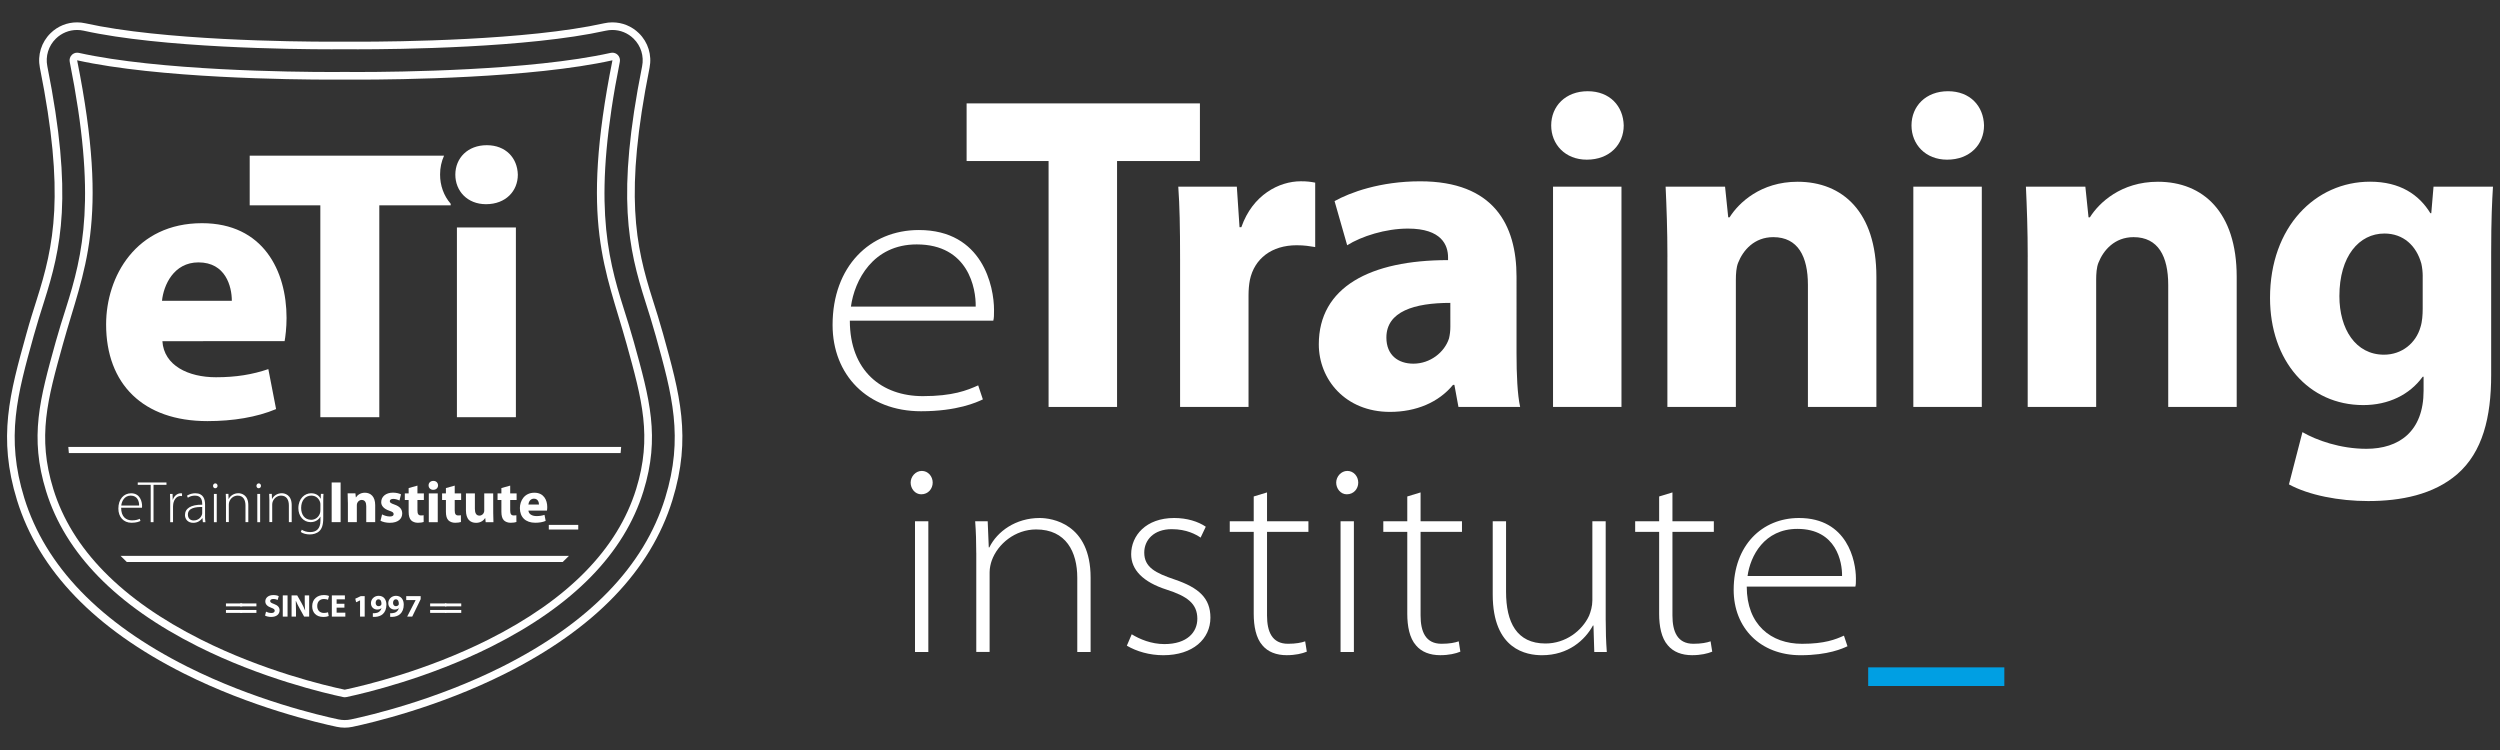 <?xml version="1.0" encoding="utf-8"?>
<!-- Generator: Adobe Illustrator 24.0.0, SVG Export Plug-In . SVG Version: 6.00 Build 0)  -->
<svg version="1.1" id="Capa_1" xmlns="http://www.w3.org/2000/svg" xmlns:xlink="http://www.w3.org/1999/xlink" x="0px" y="0px"
	 viewBox="0 0 900 270" style="enable-background:new 0 0 900 270;" xml:space="preserve">
<rect x="0" y="0" width="900" height="270" fill="#333333" stroke="none"/>
<style type="text/css">
	.st0{fill:#FFFFFF;}
	.st1{fill:#009FE3;}
</style>
<g>
	<g>
		<g>
			<path class="st0" d="M305.94,115.43c0,18.12,11.52,27.18,26.28,27.18c10.74,0,15.92-2.07,19.93-3.88l1.68,5.05
				c-2.2,1.04-9.19,4.27-22.26,4.27c-19.29,0-31.84-13.07-31.84-31.07c0-21.1,13.46-34.17,31.07-34.17
				c23.04,0,27.05,20.45,27.05,28.74c0,1.94,0,2.85-0.26,3.88L305.94,115.43L305.94,115.43z M351.25,110.38
				c0.13-6.47-2.59-22.39-21.23-22.39c-15.79,0-22.39,12.94-23.69,22.39H351.25z"/>
			<path class="st0" d="M377.49,57.97h-29.51V37.22h83.99v20.75h-29.83v88.53h-24.65L377.49,57.97L377.49,57.97z"/>
			<path class="st0" d="M424.83,93.31c0-11.67-0.16-19.29-0.65-26.1h21.08l0.97,14.59h0.65c4.05-11.67,13.62-16.54,21.4-16.54
				c2.27,0,3.4,0.16,5.19,0.49v23.19c-1.95-0.32-3.89-0.65-6.65-0.65c-9.08,0-15.24,4.86-16.86,12.48
				c-0.32,1.62-0.49,3.57-0.49,5.51v40.21h-24.64V93.31z"/>
			<path class="st0" d="M545.95,127.36c0,7.46,0.32,14.75,1.3,19.13h-22.21l-1.46-7.94h-0.49c-5.19,6.32-13.3,9.73-22.7,9.73
				c-16.05,0-25.62-11.67-25.62-24.32c0-20.59,18.48-30.32,46.53-30.32v-0.97c0-4.38-2.27-10.38-14.43-10.38
				c-8.11,0-16.7,2.76-21.89,6l-4.54-15.89c5.51-3.08,16.38-7.13,30.81-7.13c26.43,0,34.7,15.57,34.7,34.37V127.36z M522.12,109.04
				c-12.97,0-23.02,3.08-23.02,12.48c0,6.32,4.22,9.4,9.73,9.4c6,0,11.19-4.05,12.81-9.08c0.32-1.3,0.49-2.76,0.49-4.22
				L522.12,109.04L522.12,109.04z"/>
			<path class="st0" d="M584.54,45.16c0,6.81-5.03,12.32-13.3,12.32c-7.78,0-12.81-5.51-12.81-12.32c0-6.97,5.19-12.32,13.13-12.32
				C579.52,32.83,584.38,38.19,584.54,45.16z M559.09,146.5V67.21h24.64v79.29H559.09z"/>
			<path class="st0" d="M600.27,92.5c0-9.89-0.32-18.16-0.65-25.29h21.4l1.14,11.03h0.49c3.24-5.19,11.19-12.81,24.48-12.81
				c16.21,0,28.37,10.86,28.37,34.21v46.86h-24.65v-43.94c0-10.22-3.57-17.19-12.48-17.19c-6.81,0-10.86,4.7-12.65,9.24
				c-0.65,1.62-0.81,3.89-0.81,6.16v45.72h-24.65V92.5H600.27z"/>
			<path class="st0" d="M714.25,45.16c0,6.81-5.03,12.32-13.3,12.32c-7.78,0-12.81-5.51-12.81-12.32c0-6.97,5.19-12.32,13.13-12.32
				C709.23,32.83,714.09,38.19,714.25,45.16z M688.8,146.5V67.21h24.65v79.29H688.8z"/>
			<path class="st0" d="M729.98,92.5c0-9.89-0.32-18.16-0.65-25.29h21.4l1.14,11.03h0.49c3.24-5.19,11.19-12.81,24.48-12.81
				c16.21,0,28.37,10.86,28.37,34.21v46.86h-24.65v-43.94c0-10.22-3.57-17.19-12.48-17.19c-6.81,0-10.86,4.7-12.65,9.24
				c-0.65,1.62-0.81,3.89-0.81,6.16v45.72h-24.65V92.5H729.98z"/>
			<path class="st0" d="M896.82,134.98c0,15.24-3.08,27.73-12.16,35.67c-8.59,7.46-20.43,9.73-32.1,9.73c-10.54,0-21.4-2.11-28.54-6
				l4.86-18.81c5.03,2.92,13.62,6,23.02,6c11.67,0,20.59-6.16,20.59-20.92v-5.03h-0.32c-4.7,6.49-12.32,10.21-21.4,10.21
				c-19.62,0-33.56-15.89-33.56-38.59c0-25.62,16.38-41.83,36-41.83c10.86,0,17.67,4.7,21.73,11.35h0.32l0.81-9.57h21.4
				c-0.32,5.19-0.65,11.84-0.65,23.67V134.98z M872.18,99.47c0-1.46-0.16-3.08-0.49-4.54c-1.78-6.49-6.49-10.86-13.3-10.86
				c-9.08,0-16.21,8.11-16.21,22.54c0,11.84,5.84,21.08,16.05,21.08c6.49,0,11.51-4.22,13.13-9.89c0.65-1.95,0.81-4.54,0.81-6.65
				V99.47H872.18z"/>
			<path class="st0" d="M335.77,173.74c0,2.16-1.57,4.21-4.12,4.21c-2.25,0-3.82-2.06-3.82-4.21c0-2.16,1.76-4.21,4.02-4.21
				C334.11,169.53,335.77,171.49,335.77,173.74z M329.4,234.71v-47.05h4.8v47.05H329.4z"/>
			<path class="st0" d="M351.45,199.03c0-3.82-0.1-7.55-0.39-11.37h4.51l0.39,9.41h0.2c2.84-5.78,9.51-10.59,18.13-10.59
				c4.31,0,18.33,1.96,18.33,21.47v26.76h-4.8v-26.76c0-9.21-4.02-17.35-14.8-17.35c-7.55,0-13.82,5.19-15.98,11.17
				c-0.39,1.08-0.78,2.74-0.78,4.21v28.72h-4.8v-35.67H351.45z"/>
			<path class="st0" d="M407.42,228.34c2.84,1.76,7.06,3.53,11.76,3.53c8.23,0,11.86-4.31,11.86-9.12c0-5.49-3.72-8.14-11.08-10.49
				c-8.53-2.74-12.74-7.16-12.74-12.74c0-6.67,5.29-13.04,15.49-13.04c4.61,0,8.63,1.27,11.37,3.14l-1.86,3.92
				c-1.57-1.08-5-3.04-10.39-3.04c-6.47,0-9.9,3.92-9.9,8.43c0,5.29,4.02,7.35,10.98,9.7c8.63,2.94,12.84,6.67,12.84,13.72
				c0,7.65-6.27,13.53-16.96,13.53c-5,0-9.61-1.37-13.13-3.43L407.42,228.34z"/>
			<path class="st0" d="M456.13,177.27v10.39h14.9v3.82h-14.9v30.09c0,5.78,1.76,10.19,7.55,10.19c2.84,0,4.8-0.39,6.18-0.88
				l0.59,3.72c-1.67,0.69-4.12,1.27-7.25,1.27c-3.72,0-6.76-1.18-8.72-3.53c-2.35-2.65-3.14-6.96-3.14-11.37v-29.5h-8.63v-3.82h8.63
				v-8.92L456.13,177.27z"/>
			<path class="st0" d="M488.97,173.74c0,2.16-1.57,4.21-4.12,4.21c-2.25,0-3.82-2.06-3.82-4.21c0-2.16,1.76-4.21,4.02-4.21
				S488.97,171.49,488.97,173.74z M482.6,234.71v-47.05h4.8v47.05H482.6z"/>
			<path class="st0" d="M511.41,177.27v10.39h14.9v3.82h-14.9v30.09c0,5.78,1.76,10.19,7.55,10.19c2.84,0,4.8-0.39,6.18-0.88
				l0.59,3.72c-1.67,0.69-4.12,1.27-7.25,1.27c-3.72,0-6.76-1.18-8.72-3.53c-2.35-2.65-3.14-6.96-3.14-11.37v-29.5h-8.63v-3.82h8.63
				v-8.92L511.41,177.27z"/>
			<path class="st0" d="M578.06,223.34c0,3.82,0.1,7.55,0.39,11.37h-4.51l-0.29-9.51h-0.2c-2.84,5.19-8.82,10.68-18.33,10.68
				c-5.39,0-17.74-1.86-17.74-21.86v-26.37h4.8v25.39c0,10.98,3.82,18.62,14.21,18.62c7.16,0,13.13-4.51,15.68-10
				c0.59-1.47,1.18-3.43,1.18-5.49v-28.52h4.8v35.69H578.06z"/>
			<path class="st0" d="M602.08,177.27v10.39h14.9v3.82h-14.9v30.09c0,5.78,1.76,10.19,7.55,10.19c2.84,0,4.8-0.39,6.18-0.88
				l0.59,3.72c-1.67,0.69-4.12,1.27-7.25,1.27c-3.72,0-6.76-1.18-8.72-3.53c-2.35-2.65-3.14-6.96-3.14-11.37v-29.5h-8.63v-3.82h8.63
				v-8.92L602.08,177.27z"/>
			<path class="st0" d="M628.83,211.19c0,13.72,8.72,20.58,19.9,20.58c8.14,0,12.06-1.57,15.09-2.94l1.27,3.82
				c-1.67,0.78-6.96,3.23-16.86,3.23c-14.6,0-24.11-9.9-24.11-23.52c0-15.98,10.19-25.88,23.52-25.88
				c17.45,0,20.49,15.49,20.49,21.76c0,1.47,0,2.16-0.2,2.94h-39.1V211.19z M663.14,207.36c0.1-4.9-1.96-16.96-16.08-16.96
				c-11.96,0-16.96,9.8-17.94,16.96H663.14z"/>
			<path class="st1" d="M721.56,240.25v6.71h-49.01v-6.71H721.56z"/>
		</g>
	</g>
	<path class="st0" d="M238.7,120.17c-1.26-4.52-2.52-8.51-3.75-12.37c-6.19-19.49-10.2-38.01-1.11-83.41
		c0.91-4.55-0.52-9.2-3.84-12.44c-2.57-2.51-5.96-3.9-9.55-3.9c-1,0-2,0.11-2.96,0.33c-27.69,6.16-74.86,6.63-88.65,6.63
		c-2.07,0-3.47-0.01-4.31-0.02h-0.94c-0.6,0-2.04,0.02-4.22,0.02c-13.8,0-60.96-0.48-88.65-6.63c-0.97-0.22-1.97-0.33-2.97-0.33
		c-3.6,0-6.99,1.38-9.55,3.9c-3.31,3.24-4.75,7.89-3.84,12.44c9.09,45.4,5.07,63.93-1.13,83.46c-1.22,3.85-2.49,7.83-3.73,12.33
		c-6.01,21.64-10.36,37.27-3.37,59.9c7.82,25.3,28.05,46.29,60.12,62.4c24.1,12.1,48.2,17.74,55,19.18c0.93,0.2,1.89,0.3,2.84,0.3
		c0.95,0,1.9-0.1,2.82-0.3c6.82-1.44,30.93-7.08,55.03-19.19c32.07-16.11,52.3-37.1,60.12-62.39
		C249.06,157.44,244.72,141.81,238.7,120.17z M239.46,179.27c-7.59,24.56-27.35,45-58.73,60.76
		c-23.82,11.96-47.63,17.53-54.37,18.95c-0.74,0.16-1.5,0.24-2.26,0.24s-1.53-0.08-2.27-0.24c-6.72-1.42-30.54-6.99-54.35-18.95
		c-31.39-15.76-51.15-36.2-58.74-60.76c-6.76-21.86-2.5-37.17,3.39-58.36c1.24-4.46,2.5-8.42,3.72-12.26
		c6.13-19.3,10.55-38.04,1.19-84.79c-0.73-3.63,0.42-7.36,3.07-9.95c2.05-2.01,4.76-3.12,7.64-3.12c0.8,0,1.6,0.09,2.37,0.26
		c27.96,6.21,75.38,6.7,89.24,6.7c2.19,0,3.64-0.01,4.24-0.02h0.92c0.82,0.01,2.23,0.02,4.31,0.02c13.87,0,61.29-0.48,89.25-6.7
		c0.78-0.17,1.57-0.26,2.37-0.26c2.87,0,5.59,1.11,7.64,3.12c2.65,2.59,3.8,6.32,3.07,9.95c-9.36,46.74-4.93,65.49,1.19,84.78
		c1.22,3.84,2.48,7.81,3.72,12.27C241.96,142.09,246.21,157.4,239.46,179.27z"/>
	<path class="st0" d="M228.18,123.1c-1.2-4.32-2.44-8.22-3.63-11.99c-6.25-19.68-11.18-40.05-1.41-88.87
		c0.18-0.91-0.11-1.84-0.77-2.49c-0.52-0.51-1.2-0.78-1.91-0.78c-0.2,0-0.4,0.02-0.59,0.06c-28.77,6.4-76.95,6.89-91.02,6.89
		c-2.11,0-3.55-0.01-4.31-0.02h-0.83c-0.6,0-2.08,0.02-4.32,0.02c-14.08,0-62.25-0.5-91.02-6.89c-0.2-0.04-0.4-0.06-0.59-0.06
		c-0.71,0-1.39,0.27-1.91,0.78c-0.66,0.65-0.95,1.58-0.77,2.49c9.77,48.82,4.84,69.18-1.41,88.86c-1.2,3.77-2.44,7.67-3.64,11.99
		c-5.72,20.58-9.5,34.18-3.45,53.75c6.91,22.35,25.27,41.14,54.59,55.86c22.93,11.51,45.88,16.88,52.37,18.25
		c0.19,0.04,0.38,0.06,0.56,0.06c0.19,0,0.38-0.02,0.56-0.06c6.49-1.37,29.45-6.74,52.38-18.26c29.31-14.72,47.68-33.51,54.58-55.86
		C237.68,157.28,233.9,143.68,228.18,123.1z M229.02,176.04c-6.68,21.61-24.57,39.85-53.2,54.22
		c-22.39,11.24-44.54,16.51-51.72,18.03c-7.18-1.52-29.32-6.78-51.71-18.02c-28.63-14.38-46.53-32.62-53.2-54.23
		c-5.81-18.8-2.12-32.09,3.48-52.21c7.52-27.05,16.86-43.33,5.1-102.12c29.05,6.45,77.47,6.96,91.62,6.96
		c2.26,0,3.75-0.01,4.35-0.02h0.81c0.74,0.01,2.18,0.02,4.31,0.02c14.15,0,62.57-0.5,91.62-6.96
		c-11.77,58.79-2.42,75.07,5.09,102.12C231.14,143.95,234.83,157.24,229.02,176.04z"/>
	<path class="st0" d="M24.79,163.1h198.63c0.08-0.74,0.15-1.47,0.2-2.2H24.59C24.64,161.63,24.71,162.36,24.79,163.1z"/>
	<path class="st0" d="M43.41,200.12c0.73,0.74,1.47,1.48,2.24,2.2h156.92c0.77-0.73,1.51-1.46,2.24-2.2H43.41z"/>
	<g>
		<path class="st0" d="M58.46,122.82c0.56,8.8,9.36,12.99,19.28,12.99c7.26,0,13.13-0.98,18.86-2.93l2.79,14.39
			c-6.98,2.93-15.51,4.33-24.73,4.33c-23.19,0-36.46-13.41-36.46-34.79c0-17.32,10.76-36.46,34.51-36.46
			c22.07,0,30.45,17.18,30.45,34.09c0,3.63-0.42,6.85-0.7,8.38H58.46z M83.46,108.29c0-5.17-2.24-13.83-12.01-13.83
			c-8.94,0-12.57,8.24-13.13,13.83H83.46z"/>
		<path class="st0" d="M158.43,62.81c-0.01-2.39,0.49-4.69,1.43-6.77H89.89v17.88h25.43v76.28h21.23V73.92h25.7v-0.56
			C159.77,70.5,158.41,66.79,158.43,62.81z"/>
		<path class="st0" d="M186.42,62.89c0,5.87-4.33,10.62-11.46,10.62c-6.71,0-11.04-4.75-11.04-10.62c0-6.01,4.47-10.62,11.32-10.62
			C182.09,52.27,186.28,56.88,186.42,62.89z M164.49,150.2V81.89h21.23v68.31H164.49z"/>
		<path class="st0" d="M43.61,182.79c0,3.24,1.76,4.54,3.88,4.54c1.48,0,2.25-0.3,2.82-0.57l0.25,0.78
			c-0.38,0.21-1.42,0.66-3.2,0.66c-2.92,0-4.75-2.12-4.75-5.11c0-3.39,1.95-5.51,4.58-5.51c3.33,0,3.96,3.14,3.96,4.6
			c0,0.28,0,0.42-0.04,0.61H43.61z M50.09,181.98c0.02-1.42-0.57-3.56-3.03-3.56c-2.25,0-3.22,1.99-3.41,3.56H50.09z"/>
		<path class="st0" d="M54.25,174.54h-4.66v-0.85h10.34v0.85h-4.66v13.44h-1.02L54.25,174.54L54.25,174.54z"/>
		<path class="st0" d="M61.28,180.86c0-1.02-0.02-2.06-0.08-3.05h0.93l0.04,2.06h0.06c0.45-1.27,1.5-2.29,2.88-2.29
			c0.15,0,0.3,0.02,0.42,0.04v0.97c-0.15-0.04-0.3-0.04-0.49-0.04c-1.4,0-2.39,1.21-2.67,2.84c-0.06,0.3-0.08,0.64-0.08,0.97v5.62
			h-1.02v-7.12H61.28z"/>
		<path class="st0" d="M73.81,185.56c0,0.81,0.02,1.63,0.15,2.42h-0.93l-0.15-1.46h-0.04c-0.51,0.78-1.63,1.7-3.26,1.7
			c-2.06,0-2.99-1.44-2.99-2.8c0-2.35,2.06-3.77,6.21-3.73v-0.28c0-1-0.19-3.01-2.61-2.99c-0.89,0-1.82,0.23-2.56,0.76l-0.32-0.74
			c0.93-0.61,2.08-0.87,2.99-0.87c2.95,0,3.52,2.2,3.52,4.01v3.98H73.81z M72.79,182.53c-2.23-0.06-5.15,0.28-5.15,2.71
			c0,1.46,0.98,2.12,2.03,2.12c1.7,0,2.67-1.04,3.01-2.03c0.08-0.21,0.11-0.45,0.11-0.61V182.53z"/>
		<path class="st0" d="M78.32,174.9c0,0.47-0.32,0.87-0.85,0.87c-0.47,0-0.78-0.4-0.78-0.87s0.36-0.89,0.83-0.89
			S78.32,174.41,78.32,174.9z M77.01,187.98v-10.17h1.02v10.17H77.01z"/>
		<path class="st0" d="M81.36,180.24c0-0.93-0.02-1.63-0.08-2.44h0.95l0.06,1.84h0.04c0.55-1.14,1.84-2.08,3.5-2.08
			c0.97,0,3.56,0.49,3.56,4.3v6.1h-1.02v-6.02c0-1.84-0.72-3.52-2.82-3.52c-1.42,0-2.65,1.02-3.05,2.33
			c-0.06,0.25-0.13,0.59-0.13,0.91v6.29h-1.02v-7.71H81.36z"/>
		<path class="st0" d="M93.95,174.9c0,0.47-0.32,0.87-0.85,0.87c-0.47,0-0.78-0.4-0.78-0.87s0.36-0.89,0.83-0.89
			S93.95,174.41,93.95,174.9z M92.63,187.98v-10.17h1.02v10.17H92.63z"/>
		<path class="st0" d="M96.98,180.24c0-0.93-0.02-1.63-0.08-2.44h0.95l0.06,1.84h0.04c0.55-1.14,1.84-2.08,3.5-2.08
			c0.97,0,3.56,0.49,3.56,4.3v6.1h-1.02v-6.02c0-1.84-0.72-3.52-2.82-3.52c-1.42,0-2.65,1.02-3.05,2.33
			c-0.06,0.25-0.13,0.59-0.13,0.91v6.29h-1.02v-7.71H96.98z"/>
		<path class="st0" d="M116.37,186.49c0,2.61-0.55,3.9-1.4,4.7c-0.93,0.89-2.31,1.21-3.45,1.21c-1.17,0-2.46-0.3-3.24-0.89
			l0.36-0.81c0.72,0.47,1.72,0.85,3.03,0.85c2.14,0,3.69-1.1,3.69-4.11V186h-0.04c-0.53,1.04-1.72,1.97-3.54,1.97
			c-2.56,0-4.37-2.23-4.37-5c0-3.54,2.33-5.4,4.58-5.4c2.01,0,3.01,1.1,3.43,1.95h0.04l0.06-1.72h0.93
			c-0.06,0.76-0.08,1.57-0.08,2.63L116.37,186.49L116.37,186.49z M115.35,181.73c0-0.38-0.02-0.7-0.13-1
			c-0.42-1.23-1.48-2.31-3.16-2.31c-2.16,0-3.65,1.76-3.65,4.45c0,2.29,1.21,4.26,3.6,4.26c1.38,0,2.63-0.83,3.16-2.29
			c0.11-0.34,0.17-0.72,0.17-1.08L115.35,181.73L115.35,181.73z"/>
		<path class="st0" d="M122.62,173.69v14.28h-3.22v-14.28H122.62z"/>
		<path class="st0" d="M125.23,180.92c0-1.29-0.04-2.37-0.08-3.31h2.8l0.15,1.44h0.06c0.42-0.68,1.46-1.67,3.2-1.67
			c2.12,0,3.71,1.42,3.71,4.47v6.12h-3.22v-5.74c0-1.34-0.47-2.25-1.63-2.25c-0.89,0-1.42,0.61-1.65,1.21
			c-0.08,0.21-0.11,0.51-0.11,0.81v5.98h-3.22v-7.06H125.23z"/>
		<path class="st0" d="M137.55,185.18c0.59,0.36,1.82,0.76,2.78,0.76c0.97,0,1.38-0.32,1.38-0.85c0-0.55-0.32-0.81-1.5-1.21
			c-2.16-0.72-2.99-1.89-2.97-3.12c0-1.95,1.65-3.41,4.22-3.41c1.21,0,2.27,0.3,2.9,0.61l-0.55,2.23c-0.47-0.25-1.38-0.59-2.25-0.59
			c-0.78,0-1.23,0.32-1.23,0.83c0,0.51,0.4,0.76,1.67,1.21c1.97,0.68,2.78,1.7,2.8,3.2c0,1.95-1.5,3.37-4.47,3.37
			c-1.36,0-2.56-0.32-3.35-0.74L137.55,185.18z"/>
		<path class="st0" d="M150.28,174.82v2.8h2.31v2.37h-2.31v3.75c0,1.25,0.32,1.82,1.27,1.82c0.44,0,0.66-0.02,0.95-0.08l0.02,2.44
			c-0.4,0.15-1.19,0.28-2.08,0.28c-1.04,0-1.91-0.36-2.44-0.89c-0.59-0.61-0.89-1.61-0.89-3.07V180h-1.38v-2.37h1.38v-1.93
			L150.28,174.82z"/>
		<path class="st0" d="M157.7,174.73c0,0.89-0.66,1.61-1.74,1.61c-1.02,0-1.67-0.72-1.67-1.61c0-0.91,0.68-1.61,1.72-1.61
			C157.04,173.12,157.68,173.82,157.7,174.73z M154.37,187.98v-10.36h3.22v10.36H154.37z"/>
		<path class="st0" d="M163.7,174.82v2.8h2.31v2.37h-2.31v3.75c0,1.25,0.32,1.82,1.27,1.82c0.44,0,0.66-0.02,0.95-0.08l0.02,2.44
			c-0.4,0.15-1.19,0.28-2.08,0.28c-1.04,0-1.91-0.36-2.44-0.89c-0.59-0.61-0.89-1.61-0.89-3.07V180h-1.38v-2.37h1.38v-1.93
			L163.7,174.82z"/>
		<path class="st0" d="M177.56,184.65c0,1.36,0.04,2.46,0.08,3.33h-2.8l-0.15-1.46h-0.06c-0.4,0.64-1.38,1.7-3.24,1.7
			c-2.12,0-3.65-1.31-3.65-4.51v-6.08h3.22v5.57c0,1.5,0.49,2.42,1.63,2.42c0.89,0,1.42-0.61,1.61-1.12
			c0.08-0.19,0.13-0.42,0.13-0.7v-6.17h3.22L177.56,184.65L177.56,184.65z"/>
		<path class="st0" d="M183.67,174.82v2.8h2.31v2.37h-2.31v3.75c0,1.25,0.32,1.82,1.27,1.82c0.44,0,0.66-0.02,0.95-0.08l0.02,2.44
			c-0.4,0.15-1.19,0.28-2.08,0.28c-1.04,0-1.91-0.36-2.44-0.89c-0.59-0.61-0.89-1.61-0.89-3.07V180h-1.38v-2.37h1.38v-1.93
			L183.67,174.82z"/>
		<path class="st0" d="M190.24,183.82c0.08,1.34,1.42,1.97,2.92,1.97c1.1,0,1.99-0.15,2.86-0.44l0.42,2.18
			c-1.06,0.45-2.35,0.66-3.75,0.66c-3.52,0-5.53-2.03-5.53-5.28c0-2.63,1.63-5.53,5.23-5.53c3.35,0,4.62,2.61,4.62,5.17
			c0,0.55-0.06,1.04-0.11,1.27H190.24z M194.03,181.62c0-0.78-0.34-2.1-1.82-2.1c-1.36,0-1.91,1.25-1.99,2.1H194.03z"/>
		<path class="st0" d="M208.17,188.96v1.67h-10.6v-1.67H208.17z"/>
		<path class="st0" d="M81.34,218.29v-1.05h5.85v1.05H81.34z M81.34,220.64v-1.05h5.85v1.05H81.34z"/>
		<path class="st0" d="M86.46,218.29v-1.05h5.85v1.05H86.46z M86.46,220.64v-1.05h5.85v1.05H86.46z"/>
		<path class="st0" d="M95.77,220.2c0.45,0.24,1.18,0.48,1.92,0.48c0.79,0,1.21-0.33,1.21-0.83c0-0.48-0.36-0.75-1.28-1.07
			c-1.27-0.45-2.11-1.16-2.11-2.27c0-1.3,1.1-2.29,2.89-2.29c0.87,0,1.5,0.17,1.95,0.39l-0.39,1.38c-0.29-0.15-0.85-0.36-1.59-0.36
			c-0.75,0-1.11,0.35-1.11,0.74c0,0.49,0.42,0.7,1.42,1.08c1.35,0.5,1.97,1.2,1.97,2.28c0,1.28-0.97,2.37-3.07,2.37
			c-0.87,0-1.73-0.24-2.16-0.48L95.77,220.2z"/>
		<path class="st0" d="M103.52,214.34v7.64h-1.72v-7.64H103.52z"/>
		<path class="st0" d="M104.97,221.98v-7.64h2.02l1.59,2.8c0.45,0.8,0.9,1.76,1.25,2.62h0.02c-0.1-1.01-0.14-2.04-0.14-3.2v-2.22
			h1.59v7.64h-1.81l-1.63-2.95c-0.45-0.82-0.96-1.8-1.33-2.7h-0.05c0.06,1.02,0.08,2.1,0.08,3.34v2.3h-1.59V221.98z"/>
		<path class="st0" d="M118.34,221.77c-0.31,0.15-1.03,0.33-1.95,0.33c-2.64,0-4-1.65-4-3.83c0-2.61,1.86-4.05,4.17-4.05
			c0.9,0,1.58,0.17,1.88,0.34l-0.36,1.36c-0.34-0.15-0.83-0.28-1.45-0.28c-1.36,0-2.43,0.83-2.43,2.53c0,1.53,0.91,2.49,2.44,2.49
			c0.53,0,1.1-0.1,1.45-0.25L118.34,221.77z"/>
		<path class="st0" d="M123.99,218.75h-2.81v1.81h3.14v1.42h-4.86v-7.64h4.7v1.42h-2.98v1.59h2.81L123.99,218.75L123.99,218.75z"/>
		<path class="st0" d="M129.62,216.14h-0.02l-1.41,0.67l-0.28-1.29l1.96-0.91h1.42v7.37h-1.67V216.14z"/>
		<path class="st0" d="M134.2,220.74c0.23,0.02,0.41,0.01,0.75,0c0.53-0.03,1.07-0.18,1.45-0.45c0.49-0.33,0.8-0.82,0.93-1.37
			l-0.02-0.01c-0.33,0.34-0.82,0.53-1.48,0.53c-1.25,0-2.29-0.86-2.29-2.3s1.16-2.65,2.78-2.65c1.89,0,2.79,1.45,2.79,3.17
			c0,1.54-0.49,2.65-1.29,3.4c-0.7,0.63-1.68,0.97-2.82,1.02c-0.28,0.02-0.59,0.01-0.78,0v-1.34H134.2z M135.24,217.04
			c0,0.63,0.35,1.18,1.04,1.18c0.48,0,0.8-0.22,0.96-0.48c0.06-0.11,0.08-0.23,0.08-0.44c0.01-0.78-0.28-1.55-1.09-1.55
			C135.66,215.74,135.24,216.27,135.24,217.04z"/>
		<path class="st0" d="M140.44,220.74c0.23,0.02,0.41,0.01,0.75,0c0.53-0.03,1.07-0.18,1.45-0.45c0.49-0.33,0.8-0.82,0.93-1.37
			l-0.02-0.01c-0.33,0.34-0.82,0.53-1.48,0.53c-1.25,0-2.29-0.86-2.29-2.3s1.16-2.65,2.78-2.65c1.89,0,2.79,1.45,2.79,3.17
			c0,1.54-0.49,2.65-1.29,3.4c-0.7,0.63-1.68,0.97-2.82,1.02c-0.28,0.02-0.59,0.01-0.78,0v-1.34H140.44z M141.49,217.04
			c0,0.63,0.35,1.18,1.04,1.18c0.48,0,0.8-0.22,0.96-0.48c0.06-0.11,0.08-0.23,0.08-0.44c0.01-0.78-0.28-1.55-1.09-1.55
			C141.91,215.74,141.49,216.27,141.49,217.04z"/>
		<path class="st0" d="M151.44,214.61v1.09l-3.04,6.28h-1.82l3.04-5.93v-0.02h-3.38v-1.42H151.44z"/>
		<path class="st0" d="M154.85,218.29v-1.05h5.85v1.05H154.85z M154.85,220.64v-1.05h5.85v1.05H154.85z"/>
		<path class="st0" d="M160.2,218.29v-1.05h5.85v1.05H160.2z M160.2,220.64v-1.05h5.85v1.05H160.2z"/>
	</g>
	<path class="st0" d="M124.1,124.53"/>
</g>
</svg>

